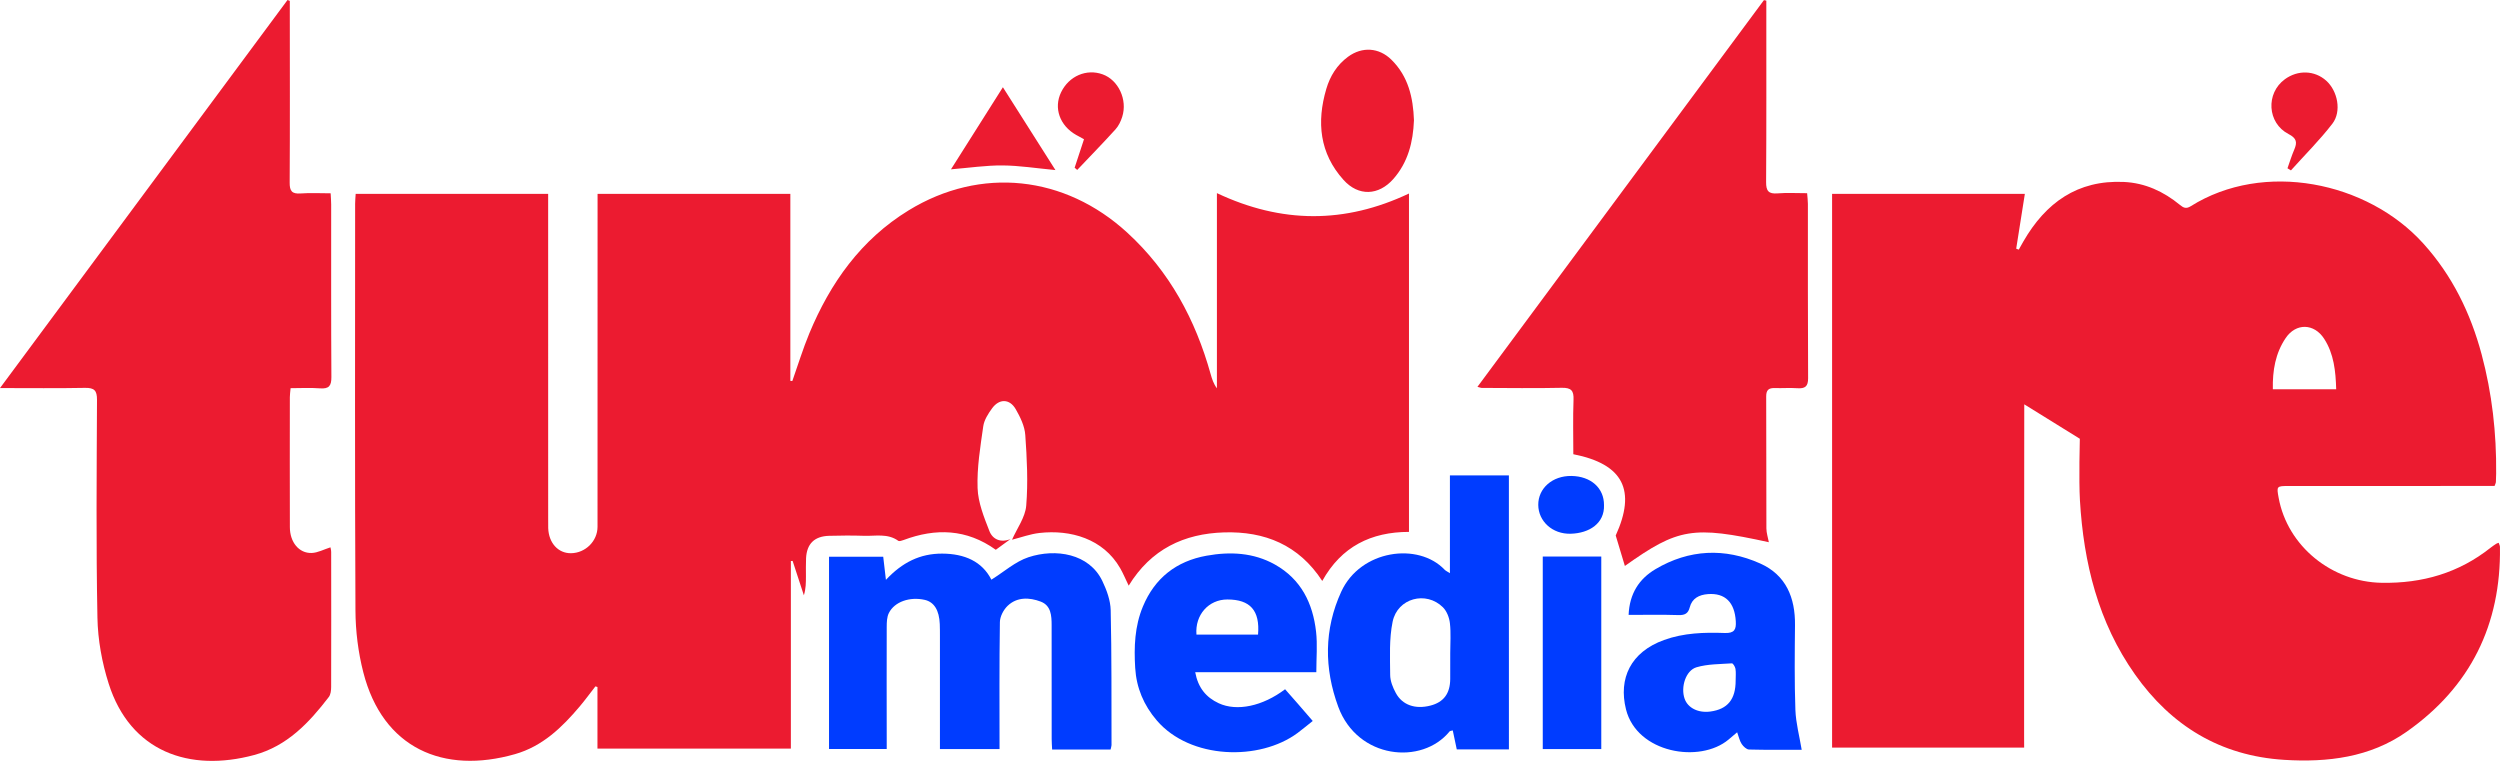<svg width="115" height="35" viewBox="0 0 115 35" fill="none" xmlns="http://www.w3.org/2000/svg">
<path d="M46.482 24.797C46.258 24.962 46.032 25.125 45.807 25.29C44.462 24.328 43.045 24.287 41.565 24.841C41.487 24.87 41.367 24.911 41.319 24.876C40.833 24.527 40.278 24.664 39.749 24.647C39.21 24.63 38.669 24.632 38.13 24.648C37.461 24.67 37.114 25.014 37.079 25.674C37.065 25.954 37.074 26.235 37.073 26.517C37.072 26.797 37.073 27.077 36.978 27.384C36.806 26.857 36.633 26.329 36.461 25.802C36.434 25.804 36.407 25.806 36.38 25.808C36.38 28.672 36.38 31.535 36.38 34.437C33.392 34.437 30.465 34.437 27.483 34.437C27.483 33.473 27.483 32.537 27.483 31.602C27.451 31.592 27.42 31.582 27.389 31.573C27.15 31.88 26.92 32.196 26.669 32.494C25.855 33.458 24.958 34.328 23.692 34.69C20.398 35.631 17.606 34.423 16.712 30.926C16.476 30.006 16.355 29.032 16.351 28.083C16.32 21.847 16.335 15.61 16.336 9.373C16.336 9.23 16.351 9.086 16.361 8.917C19.311 8.917 22.228 8.917 25.215 8.917C25.215 9.115 25.215 9.302 25.215 9.487C25.215 14.275 25.215 19.063 25.216 23.852C25.216 24 25.213 24.148 25.218 24.295C25.241 24.977 25.677 25.455 26.265 25.448C26.929 25.441 27.486 24.892 27.486 24.233C27.488 19.327 27.487 14.42 27.488 9.513C27.488 9.325 27.488 9.137 27.488 8.919C30.453 8.919 33.37 8.919 36.356 8.919C36.356 11.789 36.356 14.655 36.356 17.52C36.387 17.523 36.416 17.524 36.447 17.527C36.705 16.796 36.932 16.052 37.229 15.336C38.193 13.015 39.606 11.019 41.798 9.676C45.115 7.645 48.982 8.066 51.857 10.704C53.803 12.489 54.992 14.707 55.689 17.206C55.751 17.429 55.821 17.651 55.978 17.863C55.978 14.895 55.978 11.926 55.978 8.884C58.949 10.286 61.859 10.299 64.813 8.902C64.813 14.093 64.813 19.263 64.813 24.467C63.074 24.469 61.706 25.137 60.824 26.724C59.743 25.063 58.174 24.434 56.31 24.49C54.468 24.546 52.946 25.26 51.92 26.94C51.766 26.621 51.662 26.369 51.527 26.135C50.746 24.78 49.243 24.355 47.814 24.517C47.387 24.566 46.974 24.72 46.553 24.827C46.782 24.306 47.162 23.797 47.206 23.262C47.295 22.185 47.239 21.091 47.163 20.009C47.135 19.603 46.932 19.185 46.722 18.82C46.442 18.337 45.965 18.331 45.636 18.783C45.456 19.03 45.271 19.319 45.23 19.608C45.096 20.552 44.936 21.507 44.969 22.451C44.991 23.117 45.263 23.79 45.512 24.427C45.66 24.814 46.039 24.978 46.482 24.797Z" fill="#EC1B30"/>
<path d="M93.111 34.389C90.135 34.389 87.221 34.389 84.276 34.389C84.276 25.892 84.276 17.42 84.276 8.918C87.212 8.918 90.127 8.918 93.143 8.918C93.007 9.777 92.876 10.608 92.745 11.44C92.784 11.454 92.824 11.469 92.863 11.483C92.936 11.353 93.007 11.223 93.082 11.095C94.103 9.332 95.561 8.27 97.703 8.37C98.676 8.415 99.527 8.811 100.272 9.422C100.436 9.557 100.558 9.622 100.777 9.484C104.128 7.381 108.889 8.344 111.469 11.198C112.807 12.678 113.646 14.406 114.154 16.299C114.635 18.093 114.841 19.925 114.823 21.781C114.822 21.914 114.819 22.047 114.811 22.18C114.808 22.221 114.784 22.26 114.75 22.354C114.602 22.354 114.442 22.354 114.281 22.354C111.283 22.354 108.285 22.354 105.287 22.356C104.721 22.356 104.719 22.361 104.818 22.901C105.226 25.128 107.263 26.77 109.559 26.809C111.433 26.841 113.107 26.355 114.57 25.193C114.652 25.128 114.739 25.071 114.826 25.013C114.85 24.997 114.88 24.991 114.939 24.968C114.96 25.034 114.997 25.096 114.998 25.159C115.05 28.723 113.649 31.595 110.699 33.665C109.025 34.84 107.074 35.078 105.073 34.953C102.132 34.77 99.875 33.38 98.214 31.03C96.516 28.629 95.847 25.892 95.677 23.017C95.622 22.075 95.672 20.183 95.672 20.183L93.116 18.599C93.116 18.599 93.109 24.451 93.109 27.377C93.109 29.549 93.109 31.722 93.109 33.894C93.111 34.051 93.111 34.208 93.111 34.389ZM104.551 17.907C105.552 17.907 106.487 17.907 107.465 17.907C107.44 17.069 107.361 16.283 106.912 15.585C106.451 14.87 105.616 14.848 105.141 15.55C104.67 16.248 104.532 17.04 104.551 17.907Z" fill="#EC1B30"/>
<path d="M0 17.851C4.461 11.829 8.844 5.915 13.226 0C13.261 0.013 13.296 0.027 13.331 0.04C13.331 0.181 13.331 0.323 13.331 0.464C13.332 3.109 13.341 5.755 13.325 8.4C13.322 8.789 13.43 8.928 13.83 8.899C14.274 8.866 14.722 8.892 15.21 8.892C15.22 9.092 15.234 9.249 15.234 9.407C15.236 12.053 15.227 14.698 15.244 17.343C15.246 17.749 15.135 17.896 14.717 17.864C14.274 17.83 13.827 17.856 13.367 17.856C13.351 18.039 13.333 18.153 13.333 18.268C13.331 20.263 13.328 22.259 13.334 24.253C13.335 24.941 13.754 25.457 14.337 25.437C14.617 25.427 14.892 25.276 15.201 25.177C15.207 25.214 15.234 25.306 15.234 25.396C15.237 27.465 15.239 29.534 15.233 31.603C15.232 31.758 15.213 31.947 15.124 32.063C14.219 33.244 13.211 34.319 11.697 34.729C8.707 35.537 5.994 34.576 5 31.45C4.69 30.478 4.501 29.43 4.482 28.412C4.417 25.073 4.447 21.733 4.462 18.392C4.464 17.964 4.34 17.834 3.907 17.842C2.653 17.867 1.395 17.851 0 17.851Z" fill="#EC1B30"/>
<path d="M74.744 26.034C74.619 25.619 74.489 25.184 74.323 24.633C75.265 22.567 74.69 21.349 72.373 20.894C72.373 20.067 72.351 19.229 72.382 18.392C72.399 17.971 72.281 17.83 71.837 17.839C70.61 17.867 69.38 17.846 68.152 17.844C68.123 17.844 68.094 17.83 67.962 17.795C72.37 11.845 76.755 5.925 81.141 0.006C81.178 0.014 81.215 0.022 81.251 0.03C81.251 0.227 81.251 0.425 81.251 0.623C81.25 3.208 81.258 5.793 81.241 8.377C81.238 8.784 81.354 8.93 81.772 8.895C82.203 8.86 82.638 8.887 83.128 8.887C83.141 9.066 83.163 9.221 83.163 9.376C83.165 12.049 83.158 14.723 83.173 17.396C83.175 17.779 83.033 17.883 82.675 17.858C82.332 17.834 81.986 17.862 81.642 17.851C81.36 17.842 81.244 17.94 81.245 18.236C81.254 20.26 81.246 22.283 81.254 24.307C81.255 24.519 81.328 24.73 81.367 24.942C77.87 24.177 77.195 24.291 74.744 26.034Z" fill="#EC1B30"/>
<path d="M51.087 34.477C50.177 34.477 49.311 34.477 48.398 34.477C48.39 34.308 48.377 34.15 48.377 33.993C48.374 32.25 48.373 30.507 48.375 28.764C48.375 28.32 48.349 27.853 47.871 27.673C47.356 27.478 46.786 27.453 46.353 27.866C46.161 28.049 45.998 28.361 45.995 28.617C45.965 30.551 45.979 32.486 45.979 34.457C45.072 34.457 44.184 34.457 43.237 34.457C43.237 34.299 43.237 34.141 43.237 33.983C43.237 32.403 43.237 30.822 43.237 29.241C43.237 29.064 43.237 28.887 43.23 28.709C43.204 28.069 42.969 27.693 42.539 27.594C41.854 27.439 41.15 27.677 40.889 28.197C40.795 28.383 40.79 28.624 40.789 28.84C40.783 30.538 40.788 32.237 40.789 33.936C40.789 34.097 40.789 34.258 40.789 34.455C39.9 34.455 39.038 34.455 38.135 34.455C38.135 31.529 38.135 28.585 38.135 25.61C38.947 25.61 39.765 25.61 40.628 25.61C40.664 25.916 40.702 26.24 40.752 26.673C41.503 25.871 42.32 25.462 43.343 25.466C44.372 25.471 45.176 25.826 45.604 26.665C46.187 26.302 46.704 25.833 47.311 25.632C48.564 25.219 50.102 25.464 50.707 26.724C50.908 27.142 51.082 27.619 51.092 28.074C51.139 30.141 51.124 32.209 51.13 34.277C51.128 34.334 51.105 34.39 51.087 34.477Z" fill="#003CFF"/>
<path d="M69.41 34.471C68.61 34.471 67.836 34.471 67.011 34.471C66.953 34.195 66.892 33.905 66.827 33.599C66.758 33.619 66.703 33.619 66.682 33.644C65.41 35.21 62.447 34.918 61.56 32.513C60.911 30.751 60.899 28.957 61.699 27.214C62.583 25.292 65.238 24.928 66.454 26.208C66.5 26.256 66.568 26.284 66.696 26.367C66.696 24.829 66.696 23.364 66.696 21.869C67.626 21.869 68.501 21.869 69.409 21.869C69.41 26.077 69.41 30.264 69.41 34.471ZM66.711 30.038C66.711 29.581 66.748 29.12 66.696 28.668C66.668 28.413 66.554 28.114 66.375 27.936C65.601 27.167 64.287 27.512 64.061 28.597C63.897 29.389 63.943 30.228 63.948 31.047C63.95 31.326 64.07 31.626 64.208 31.879C64.509 32.436 65.105 32.635 65.796 32.458C66.408 32.303 66.708 31.9 66.71 31.231C66.711 30.834 66.71 30.436 66.711 30.038Z" fill="#003CFF"/>
<path d="M60.551 30.922C58.704 30.922 56.869 30.922 54.98 30.922C55.11 31.634 55.479 32.08 56.063 32.35C56.897 32.736 58.082 32.487 59.114 31.705C59.311 31.928 59.512 32.156 59.711 32.384C59.905 32.607 60.097 32.832 60.385 33.164C60.146 33.354 59.924 33.542 59.69 33.716C57.941 35.014 54.752 34.939 53.211 33.139C52.611 32.438 52.275 31.64 52.219 30.726C52.161 29.763 52.194 28.811 52.574 27.899C53.119 26.59 54.112 25.812 55.505 25.562C56.583 25.368 57.659 25.417 58.644 25.967C59.854 26.645 60.391 27.754 60.539 29.058C60.607 29.652 60.551 30.26 60.551 30.922ZM57.87 29.192C57.964 28.081 57.508 27.576 56.459 27.576C55.595 27.576 54.964 28.285 55.037 29.192C55.971 29.192 56.906 29.192 57.87 29.192Z" fill="#003CFF"/>
<path d="M74.916 28.285C74.957 27.309 75.397 26.628 76.154 26.18C77.701 25.265 79.341 25.193 80.966 25.919C82.162 26.452 82.583 27.498 82.57 28.754C82.557 30.053 82.542 31.355 82.588 32.654C82.61 33.261 82.775 33.864 82.878 34.49C82.099 34.49 81.277 34.5 80.455 34.478C80.337 34.475 80.192 34.336 80.117 34.222C80.023 34.081 79.989 33.902 79.909 33.685C79.754 33.816 79.635 33.918 79.514 34.019C78.192 35.129 75.298 34.646 74.795 32.628C74.443 31.213 75.006 29.996 76.547 29.439C77.454 29.112 78.395 29.084 79.337 29.118C79.785 29.134 79.87 28.957 79.846 28.575C79.795 27.711 79.358 27.268 78.564 27.329C78.161 27.36 77.835 27.52 77.727 27.941C77.657 28.213 77.51 28.302 77.22 28.294C76.474 28.27 75.726 28.285 74.916 28.285ZM79.84 31.297C79.84 31.12 79.859 30.94 79.832 30.766C79.817 30.671 79.719 30.51 79.667 30.514C79.121 30.552 78.556 30.542 78.04 30.694C77.539 30.843 77.306 31.614 77.492 32.142C77.641 32.567 78.118 32.805 78.674 32.731C79.471 32.625 79.843 32.17 79.84 31.297Z" fill="#003CFF"/>
<path d="M70.967 25.599C71.875 25.599 72.754 25.599 73.659 25.599C73.659 28.552 73.659 31.487 73.659 34.457C72.777 34.457 71.889 34.457 70.967 34.457C70.967 31.517 70.967 28.584 70.967 25.599Z" fill="#003CFF"/>
<path d="M65.042 5.533C65.003 6.529 64.773 7.461 64.094 8.233C63.418 8.999 62.491 9.042 61.802 8.276C60.7 7.052 60.561 5.616 61.009 4.093C61.183 3.499 61.501 2.986 62.01 2.611C62.656 2.136 63.432 2.184 64.003 2.745C64.784 3.513 65.005 4.491 65.042 5.533Z" fill="#EC1B30"/>
<path d="M48.55 7.823C47.655 7.739 46.884 7.615 46.114 7.61C45.357 7.604 44.599 7.719 43.745 7.789C44.549 6.518 45.319 5.3 46.133 4.013C46.937 5.281 47.709 6.496 48.55 7.823Z" fill="#EC1B30"/>
<path d="M105.224 7.741C105.326 7.455 105.414 7.165 105.534 6.886C105.677 6.555 105.655 6.363 105.273 6.166C104.29 5.658 104.219 4.292 105.103 3.646C105.7 3.209 106.47 3.234 107.003 3.709C107.532 4.181 107.725 5.125 107.288 5.692C106.706 6.447 106.022 7.126 105.383 7.838C105.329 7.806 105.276 7.774 105.224 7.741Z" fill="#EC1B30"/>
<path d="M49.433 7.716C49.575 7.286 49.716 6.856 49.864 6.405C49.732 6.333 49.617 6.272 49.504 6.208C48.746 5.779 48.459 4.965 48.812 4.241C49.174 3.497 49.978 3.151 50.722 3.42C51.444 3.68 51.872 4.584 51.623 5.37C51.559 5.577 51.457 5.791 51.313 5.95C50.738 6.584 50.141 7.196 49.552 7.817C49.513 7.783 49.473 7.749 49.433 7.716Z" fill="#EC1B30"/>
<path d="M73.784 23.235C73.814 24.069 73.116 24.528 72.252 24.552C71.405 24.575 70.766 23.973 70.76 23.227C70.754 22.46 71.413 21.883 72.282 21.894C73.181 21.906 73.79 22.449 73.784 23.235Z" fill="#003CFF"/>
</svg>
